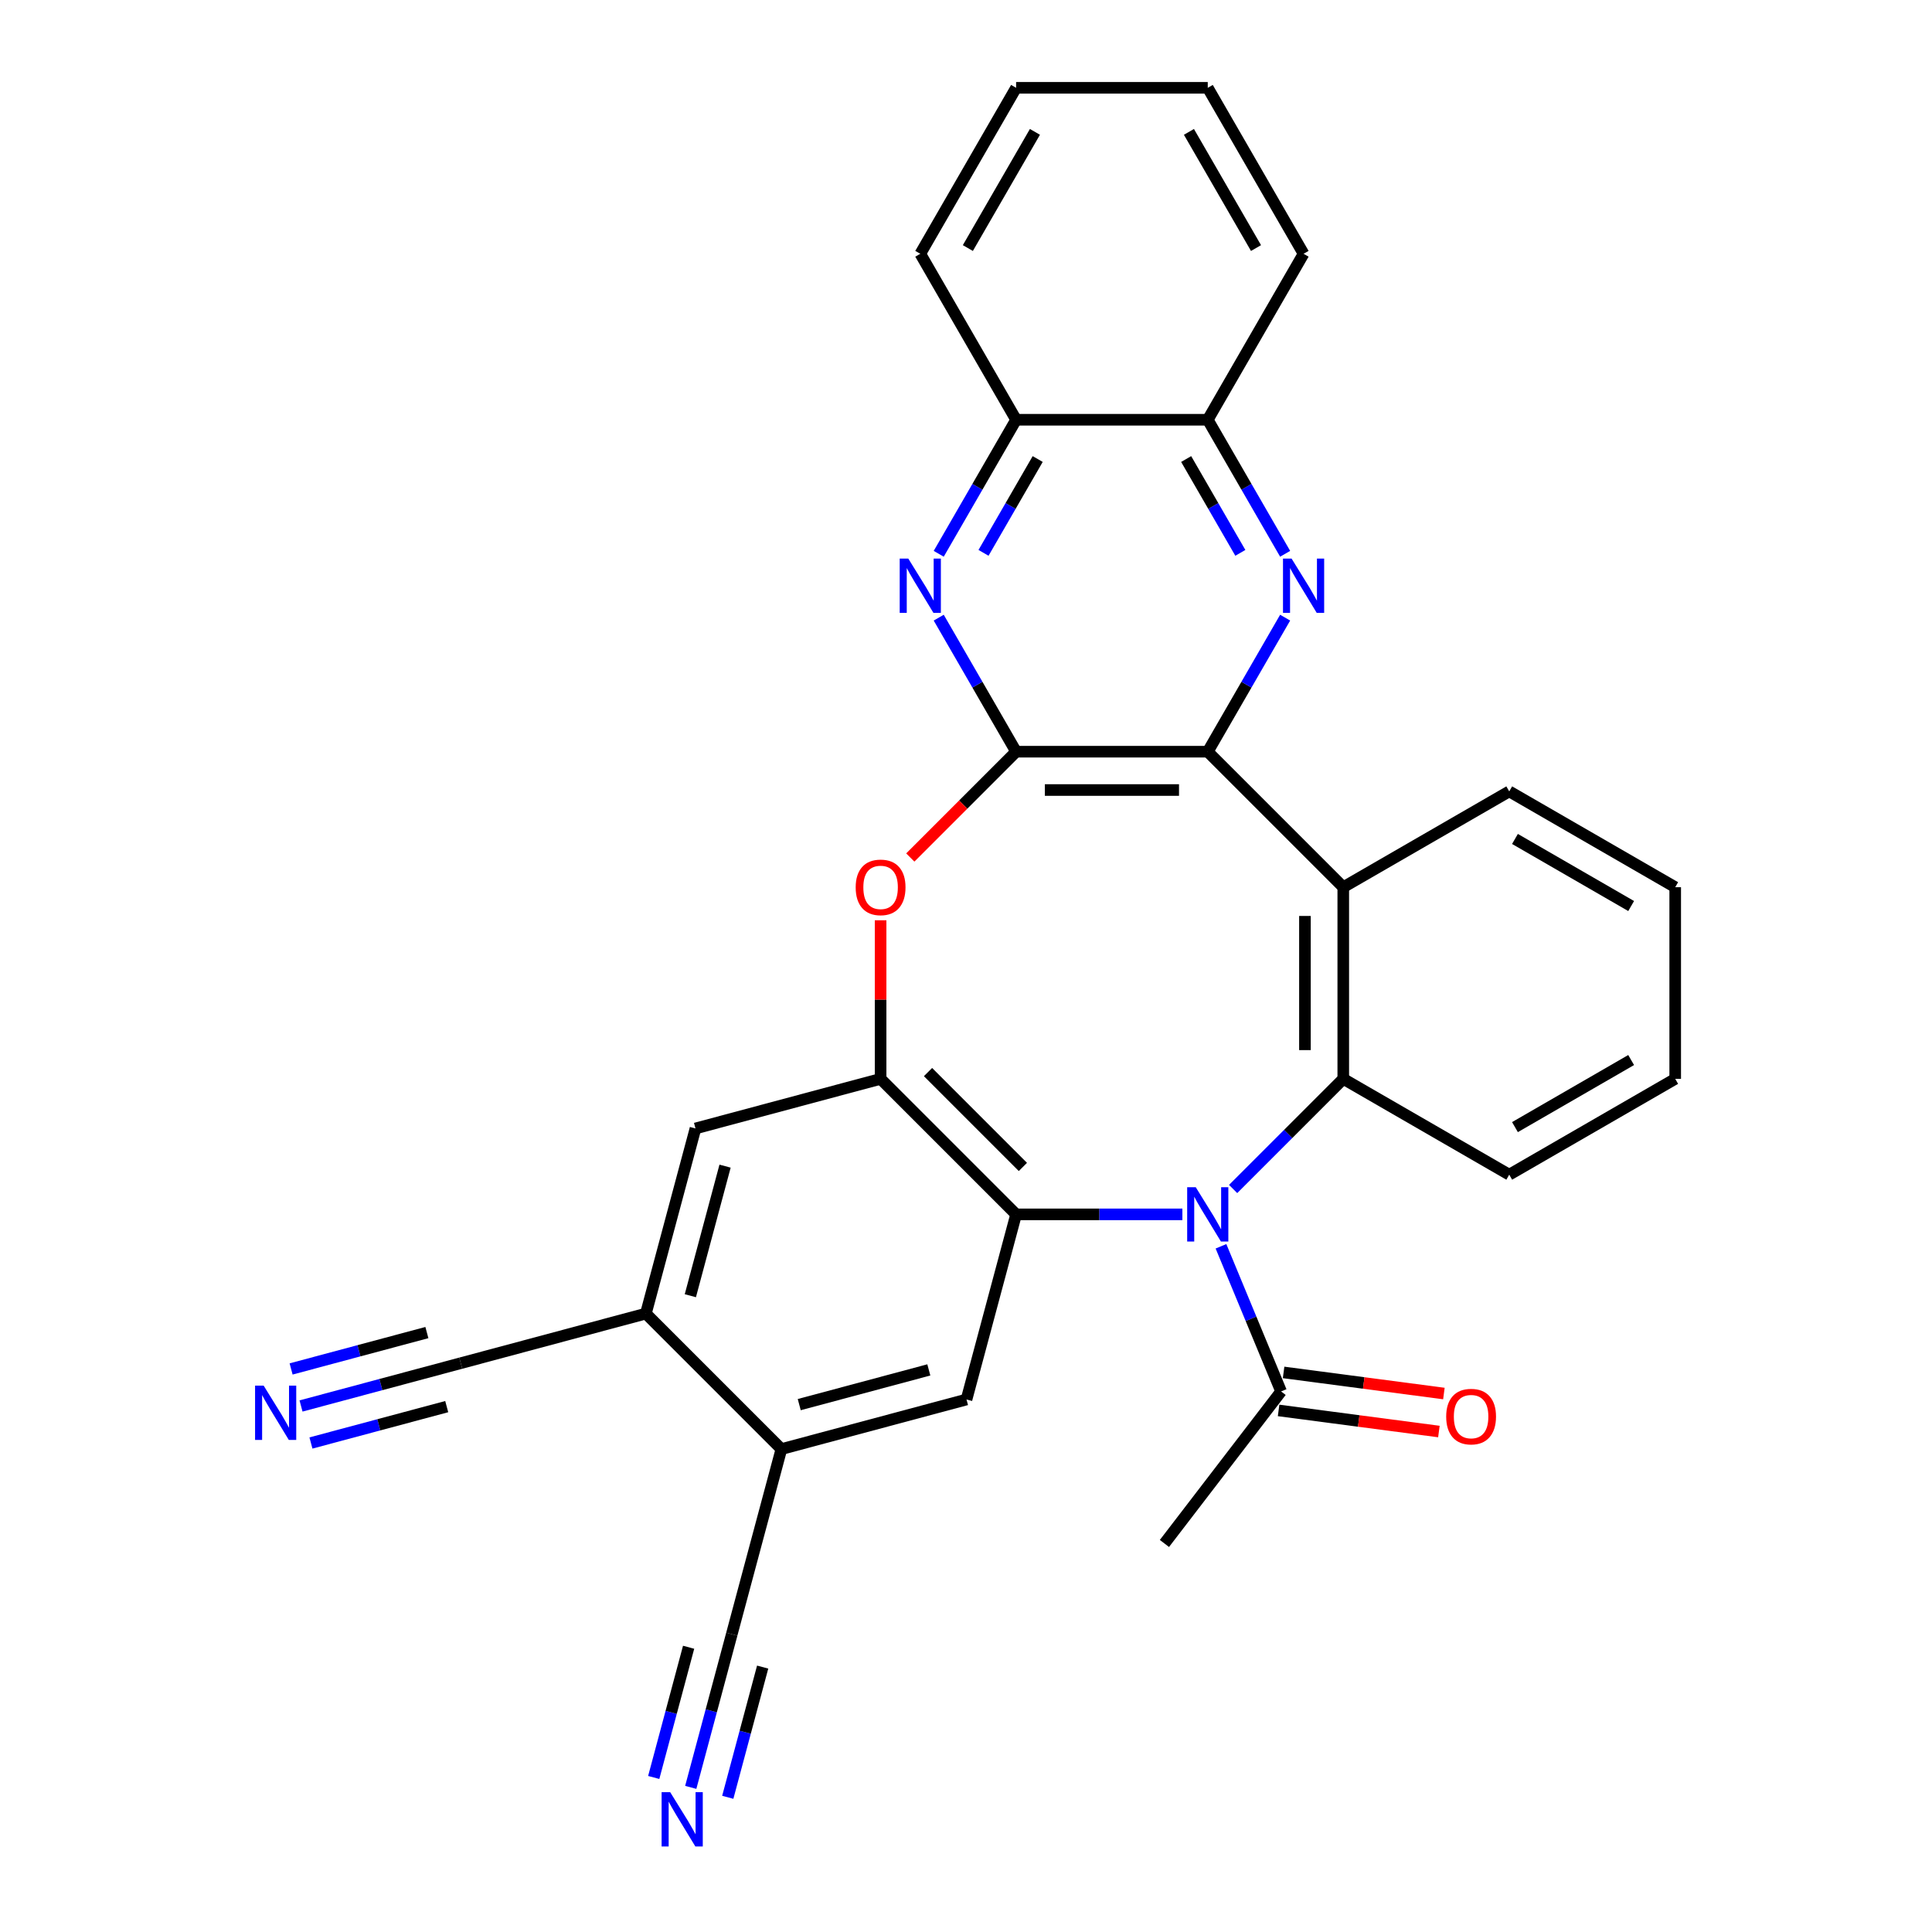 <?xml version='1.0' encoding='iso-8859-1'?>
<svg version='1.1' baseProfile='full'
              xmlns='http://www.w3.org/2000/svg'
                      xmlns:rdkit='http://www.rdkit.org/xml'
                      xmlns:xlink='http://www.w3.org/1999/xlink'
                  xml:space='preserve'
width='1000px' height='1000px' viewBox='0 0 1000 1000'>
<!-- END OF HEADER -->
<rect style='opacity:1.0;fill:#FFFFFF;stroke:none' width='1000' height='1000' x='0' y='0'> </rect>
<path class='bond-0' d='M 611.999,628.556 L 568.968,628.556' style='fill:none;fill-rule:evenodd;stroke:#0000FF;stroke-width:6px;stroke-linecap:butt;stroke-linejoin:miter;stroke-opacity:1' />
<path class='bond-0' d='M 568.968,628.556 L 525.937,628.556' style='fill:none;fill-rule:evenodd;stroke:#000000;stroke-width:6px;stroke-linecap:butt;stroke-linejoin:miter;stroke-opacity:1' />
<path class='bond-3' d='M 638.266,615.422 L 666.77,586.918' style='fill:none;fill-rule:evenodd;stroke:#0000FF;stroke-width:6px;stroke-linecap:butt;stroke-linejoin:miter;stroke-opacity:1' />
<path class='bond-3' d='M 666.77,586.918 L 695.274,558.414' style='fill:none;fill-rule:evenodd;stroke:#000000;stroke-width:6px;stroke-linecap:butt;stroke-linejoin:miter;stroke-opacity:1' />
<path class='bond-10' d='M 631.978,645.082 L 647.535,682.641' style='fill:none;fill-rule:evenodd;stroke:#0000FF;stroke-width:6px;stroke-linecap:butt;stroke-linejoin:miter;stroke-opacity:1' />
<path class='bond-10' d='M 647.535,682.641 L 663.093,720.2' style='fill:none;fill-rule:evenodd;stroke:#000000;stroke-width:6px;stroke-linecap:butt;stroke-linejoin:miter;stroke-opacity:1' />
<path class='bond-6' d='M 525.937,628.556 L 455.796,558.414' style='fill:none;fill-rule:evenodd;stroke:#000000;stroke-width:6px;stroke-linecap:butt;stroke-linejoin:miter;stroke-opacity:1' />
<path class='bond-6' d='M 529.444,604.006 L 480.345,554.907' style='fill:none;fill-rule:evenodd;stroke:#000000;stroke-width:6px;stroke-linecap:butt;stroke-linejoin:miter;stroke-opacity:1' />
<path class='bond-9' d='M 525.937,628.556 L 500.264,724.371' style='fill:none;fill-rule:evenodd;stroke:#000000;stroke-width:6px;stroke-linecap:butt;stroke-linejoin:miter;stroke-opacity:1' />
<path class='bond-1' d='M 525.937,389.077 L 625.133,389.077' style='fill:none;fill-rule:evenodd;stroke:#000000;stroke-width:6px;stroke-linecap:butt;stroke-linejoin:miter;stroke-opacity:1' />
<path class='bond-1' d='M 540.817,408.916 L 610.253,408.916' style='fill:none;fill-rule:evenodd;stroke:#000000;stroke-width:6px;stroke-linecap:butt;stroke-linejoin:miter;stroke-opacity:1' />
<path class='bond-8' d='M 525.937,389.077 L 505.909,354.387' style='fill:none;fill-rule:evenodd;stroke:#000000;stroke-width:6px;stroke-linecap:butt;stroke-linejoin:miter;stroke-opacity:1' />
<path class='bond-8' d='M 505.909,354.387 L 485.881,319.697' style='fill:none;fill-rule:evenodd;stroke:#0000FF;stroke-width:6px;stroke-linecap:butt;stroke-linejoin:miter;stroke-opacity:1' />
<path class='bond-31' d='M 525.937,389.077 L 498.554,416.46' style='fill:none;fill-rule:evenodd;stroke:#000000;stroke-width:6px;stroke-linecap:butt;stroke-linejoin:miter;stroke-opacity:1' />
<path class='bond-31' d='M 498.554,416.46 L 471.171,443.844' style='fill:none;fill-rule:evenodd;stroke:#FF0000;stroke-width:6px;stroke-linecap:butt;stroke-linejoin:miter;stroke-opacity:1' />
<path class='bond-2' d='M 625.133,389.077 L 695.274,459.219' style='fill:none;fill-rule:evenodd;stroke:#000000;stroke-width:6px;stroke-linecap:butt;stroke-linejoin:miter;stroke-opacity:1' />
<path class='bond-5' d='M 625.133,389.077 L 645.161,354.387' style='fill:none;fill-rule:evenodd;stroke:#000000;stroke-width:6px;stroke-linecap:butt;stroke-linejoin:miter;stroke-opacity:1' />
<path class='bond-5' d='M 645.161,354.387 L 665.189,319.697' style='fill:none;fill-rule:evenodd;stroke:#0000FF;stroke-width:6px;stroke-linecap:butt;stroke-linejoin:miter;stroke-opacity:1' />
<path class='bond-4' d='M 695.274,558.414 L 695.274,459.219' style='fill:none;fill-rule:evenodd;stroke:#000000;stroke-width:6px;stroke-linecap:butt;stroke-linejoin:miter;stroke-opacity:1' />
<path class='bond-4' d='M 675.435,543.535 L 675.435,474.098' style='fill:none;fill-rule:evenodd;stroke:#000000;stroke-width:6px;stroke-linecap:butt;stroke-linejoin:miter;stroke-opacity:1' />
<path class='bond-21' d='M 695.274,558.414 L 781.18,608.012' style='fill:none;fill-rule:evenodd;stroke:#000000;stroke-width:6px;stroke-linecap:butt;stroke-linejoin:miter;stroke-opacity:1' />
<path class='bond-22' d='M 695.274,459.219 L 781.18,409.621' style='fill:none;fill-rule:evenodd;stroke:#000000;stroke-width:6px;stroke-linecap:butt;stroke-linejoin:miter;stroke-opacity:1' />
<path class='bond-16' d='M 665.189,286.646 L 645.161,251.956' style='fill:none;fill-rule:evenodd;stroke:#0000FF;stroke-width:6px;stroke-linecap:butt;stroke-linejoin:miter;stroke-opacity:1' />
<path class='bond-16' d='M 645.161,251.956 L 625.133,217.266' style='fill:none;fill-rule:evenodd;stroke:#000000;stroke-width:6px;stroke-linecap:butt;stroke-linejoin:miter;stroke-opacity:1' />
<path class='bond-16' d='M 641.999,286.158 L 627.98,261.875' style='fill:none;fill-rule:evenodd;stroke:#0000FF;stroke-width:6px;stroke-linecap:butt;stroke-linejoin:miter;stroke-opacity:1' />
<path class='bond-16' d='M 627.98,261.875 L 613.96,237.592' style='fill:none;fill-rule:evenodd;stroke:#000000;stroke-width:6px;stroke-linecap:butt;stroke-linejoin:miter;stroke-opacity:1' />
<path class='bond-7' d='M 455.796,558.414 L 455.796,517.377' style='fill:none;fill-rule:evenodd;stroke:#000000;stroke-width:6px;stroke-linecap:butt;stroke-linejoin:miter;stroke-opacity:1' />
<path class='bond-7' d='M 455.796,517.377 L 455.796,476.34' style='fill:none;fill-rule:evenodd;stroke:#FF0000;stroke-width:6px;stroke-linecap:butt;stroke-linejoin:miter;stroke-opacity:1' />
<path class='bond-13' d='M 455.796,558.414 L 359.98,584.088' style='fill:none;fill-rule:evenodd;stroke:#000000;stroke-width:6px;stroke-linecap:butt;stroke-linejoin:miter;stroke-opacity:1' />
<path class='bond-33' d='M 485.881,286.646 L 505.909,251.956' style='fill:none;fill-rule:evenodd;stroke:#0000FF;stroke-width:6px;stroke-linecap:butt;stroke-linejoin:miter;stroke-opacity:1' />
<path class='bond-33' d='M 505.909,251.956 L 525.937,217.266' style='fill:none;fill-rule:evenodd;stroke:#000000;stroke-width:6px;stroke-linecap:butt;stroke-linejoin:miter;stroke-opacity:1' />
<path class='bond-33' d='M 509.071,286.158 L 523.09,261.875' style='fill:none;fill-rule:evenodd;stroke:#0000FF;stroke-width:6px;stroke-linecap:butt;stroke-linejoin:miter;stroke-opacity:1' />
<path class='bond-33' d='M 523.09,261.875 L 537.11,237.592' style='fill:none;fill-rule:evenodd;stroke:#000000;stroke-width:6px;stroke-linecap:butt;stroke-linejoin:miter;stroke-opacity:1' />
<path class='bond-11' d='M 500.264,724.371 L 404.448,750.045' style='fill:none;fill-rule:evenodd;stroke:#000000;stroke-width:6px;stroke-linecap:butt;stroke-linejoin:miter;stroke-opacity:1' />
<path class='bond-11' d='M 480.757,709.059 L 413.686,727.031' style='fill:none;fill-rule:evenodd;stroke:#000000;stroke-width:6px;stroke-linecap:butt;stroke-linejoin:miter;stroke-opacity:1' />
<path class='bond-20' d='M 661.798,730.035 L 703.284,735.497' style='fill:none;fill-rule:evenodd;stroke:#000000;stroke-width:6px;stroke-linecap:butt;stroke-linejoin:miter;stroke-opacity:1' />
<path class='bond-20' d='M 703.284,735.497 L 744.77,740.958' style='fill:none;fill-rule:evenodd;stroke:#FF0000;stroke-width:6px;stroke-linecap:butt;stroke-linejoin:miter;stroke-opacity:1' />
<path class='bond-20' d='M 664.388,710.366 L 705.873,715.827' style='fill:none;fill-rule:evenodd;stroke:#000000;stroke-width:6px;stroke-linecap:butt;stroke-linejoin:miter;stroke-opacity:1' />
<path class='bond-20' d='M 705.873,715.827 L 747.359,721.289' style='fill:none;fill-rule:evenodd;stroke:#FF0000;stroke-width:6px;stroke-linecap:butt;stroke-linejoin:miter;stroke-opacity:1' />
<path class='bond-23' d='M 663.093,720.2 L 602.707,798.897' style='fill:none;fill-rule:evenodd;stroke:#000000;stroke-width:6px;stroke-linecap:butt;stroke-linejoin:miter;stroke-opacity:1' />
<path class='bond-12' d='M 404.448,750.045 L 334.307,679.903' style='fill:none;fill-rule:evenodd;stroke:#000000;stroke-width:6px;stroke-linecap:butt;stroke-linejoin:miter;stroke-opacity:1' />
<path class='bond-17' d='M 404.448,750.045 L 378.775,845.86' style='fill:none;fill-rule:evenodd;stroke:#000000;stroke-width:6px;stroke-linecap:butt;stroke-linejoin:miter;stroke-opacity:1' />
<path class='bond-18' d='M 334.307,679.903 L 238.491,705.577' style='fill:none;fill-rule:evenodd;stroke:#000000;stroke-width:6px;stroke-linecap:butt;stroke-linejoin:miter;stroke-opacity:1' />
<path class='bond-30' d='M 334.307,679.903 L 359.98,584.088' style='fill:none;fill-rule:evenodd;stroke:#000000;stroke-width:6px;stroke-linecap:butt;stroke-linejoin:miter;stroke-opacity:1' />
<path class='bond-30' d='M 357.321,670.665 L 375.292,603.595' style='fill:none;fill-rule:evenodd;stroke:#000000;stroke-width:6px;stroke-linecap:butt;stroke-linejoin:miter;stroke-opacity:1' />
<path class='bond-14' d='M 155.81,727.731 L 197.151,716.654' style='fill:none;fill-rule:evenodd;stroke:#0000FF;stroke-width:6px;stroke-linecap:butt;stroke-linejoin:miter;stroke-opacity:1' />
<path class='bond-14' d='M 197.151,716.654 L 238.491,705.577' style='fill:none;fill-rule:evenodd;stroke:#000000;stroke-width:6px;stroke-linecap:butt;stroke-linejoin:miter;stroke-opacity:1' />
<path class='bond-14' d='M 160.944,746.894 L 196.084,737.479' style='fill:none;fill-rule:evenodd;stroke:#0000FF;stroke-width:6px;stroke-linecap:butt;stroke-linejoin:miter;stroke-opacity:1' />
<path class='bond-14' d='M 196.084,737.479 L 231.224,728.063' style='fill:none;fill-rule:evenodd;stroke:#000000;stroke-width:6px;stroke-linecap:butt;stroke-linejoin:miter;stroke-opacity:1' />
<path class='bond-14' d='M 150.675,708.568 L 185.815,699.152' style='fill:none;fill-rule:evenodd;stroke:#0000FF;stroke-width:6px;stroke-linecap:butt;stroke-linejoin:miter;stroke-opacity:1' />
<path class='bond-14' d='M 185.815,699.152 L 220.954,689.737' style='fill:none;fill-rule:evenodd;stroke:#000000;stroke-width:6px;stroke-linecap:butt;stroke-linejoin:miter;stroke-opacity:1' />
<path class='bond-15' d='M 357.529,925.149 L 368.152,885.505' style='fill:none;fill-rule:evenodd;stroke:#0000FF;stroke-width:6px;stroke-linecap:butt;stroke-linejoin:miter;stroke-opacity:1' />
<path class='bond-15' d='M 368.152,885.505 L 378.775,845.86' style='fill:none;fill-rule:evenodd;stroke:#000000;stroke-width:6px;stroke-linecap:butt;stroke-linejoin:miter;stroke-opacity:1' />
<path class='bond-15' d='M 376.692,930.284 L 385.722,896.586' style='fill:none;fill-rule:evenodd;stroke:#0000FF;stroke-width:6px;stroke-linecap:butt;stroke-linejoin:miter;stroke-opacity:1' />
<path class='bond-15' d='M 385.722,896.586 L 394.751,862.888' style='fill:none;fill-rule:evenodd;stroke:#000000;stroke-width:6px;stroke-linecap:butt;stroke-linejoin:miter;stroke-opacity:1' />
<path class='bond-15' d='M 338.366,920.015 L 347.396,886.317' style='fill:none;fill-rule:evenodd;stroke:#0000FF;stroke-width:6px;stroke-linecap:butt;stroke-linejoin:miter;stroke-opacity:1' />
<path class='bond-15' d='M 347.396,886.317 L 356.425,852.619' style='fill:none;fill-rule:evenodd;stroke:#000000;stroke-width:6px;stroke-linecap:butt;stroke-linejoin:miter;stroke-opacity:1' />
<path class='bond-19' d='M 625.133,217.266 L 525.937,217.266' style='fill:none;fill-rule:evenodd;stroke:#000000;stroke-width:6px;stroke-linecap:butt;stroke-linejoin:miter;stroke-opacity:1' />
<path class='bond-24' d='M 625.133,217.266 L 674.73,131.36' style='fill:none;fill-rule:evenodd;stroke:#000000;stroke-width:6px;stroke-linecap:butt;stroke-linejoin:miter;stroke-opacity:1' />
<path class='bond-25' d='M 525.937,217.266 L 476.34,131.36' style='fill:none;fill-rule:evenodd;stroke:#000000;stroke-width:6px;stroke-linecap:butt;stroke-linejoin:miter;stroke-opacity:1' />
<path class='bond-26' d='M 781.18,608.012 L 867.086,558.414' style='fill:none;fill-rule:evenodd;stroke:#000000;stroke-width:6px;stroke-linecap:butt;stroke-linejoin:miter;stroke-opacity:1' />
<path class='bond-26' d='M 784.146,583.391 L 844.28,548.673' style='fill:none;fill-rule:evenodd;stroke:#000000;stroke-width:6px;stroke-linecap:butt;stroke-linejoin:miter;stroke-opacity:1' />
<path class='bond-32' d='M 781.18,409.621 L 867.086,459.219' style='fill:none;fill-rule:evenodd;stroke:#000000;stroke-width:6px;stroke-linecap:butt;stroke-linejoin:miter;stroke-opacity:1' />
<path class='bond-32' d='M 784.146,434.242 L 844.28,468.96' style='fill:none;fill-rule:evenodd;stroke:#000000;stroke-width:6px;stroke-linecap:butt;stroke-linejoin:miter;stroke-opacity:1' />
<path class='bond-28' d='M 674.73,131.36 L 625.133,45.455' style='fill:none;fill-rule:evenodd;stroke:#000000;stroke-width:6px;stroke-linecap:butt;stroke-linejoin:miter;stroke-opacity:1' />
<path class='bond-28' d='M 650.109,128.394 L 615.391,68.26' style='fill:none;fill-rule:evenodd;stroke:#000000;stroke-width:6px;stroke-linecap:butt;stroke-linejoin:miter;stroke-opacity:1' />
<path class='bond-29' d='M 476.34,131.36 L 525.937,45.455' style='fill:none;fill-rule:evenodd;stroke:#000000;stroke-width:6px;stroke-linecap:butt;stroke-linejoin:miter;stroke-opacity:1' />
<path class='bond-29' d='M 500.96,128.394 L 535.679,68.26' style='fill:none;fill-rule:evenodd;stroke:#000000;stroke-width:6px;stroke-linecap:butt;stroke-linejoin:miter;stroke-opacity:1' />
<path class='bond-27' d='M 867.086,558.414 L 867.086,459.219' style='fill:none;fill-rule:evenodd;stroke:#000000;stroke-width:6px;stroke-linecap:butt;stroke-linejoin:miter;stroke-opacity:1' />
<path class='bond-34' d='M 625.133,45.455 L 525.937,45.455' style='fill:none;fill-rule:evenodd;stroke:#000000;stroke-width:6px;stroke-linecap:butt;stroke-linejoin:miter;stroke-opacity:1' />
<path  class='atom-0' d='M 618.923 614.51
L 628.128 629.389
Q 629.041 630.857, 630.509 633.516
Q 631.977 636.174, 632.056 636.333
L 632.056 614.51
L 635.786 614.51
L 635.786 642.602
L 631.937 642.602
L 622.058 626.334
Q 620.907 624.429, 619.677 622.247
Q 618.487 620.065, 618.129 619.39
L 618.129 642.602
L 614.479 642.602
L 614.479 614.51
L 618.923 614.51
' fill='#0000FF'/>
<path  class='atom-6' d='M 668.521 289.125
L 677.726 304.005
Q 678.639 305.473, 680.107 308.131
Q 681.575 310.79, 681.654 310.948
L 681.654 289.125
L 685.384 289.125
L 685.384 317.218
L 681.535 317.218
L 671.655 300.95
Q 670.505 299.045, 669.275 296.863
Q 668.084 294.68, 667.727 294.006
L 667.727 317.218
L 664.077 317.218
L 664.077 289.125
L 668.521 289.125
' fill='#0000FF'/>
<path  class='atom-8' d='M 442.9 459.298
Q 442.9 452.553, 446.233 448.783
Q 449.566 445.014, 455.796 445.014
Q 462.025 445.014, 465.358 448.783
Q 468.691 452.553, 468.691 459.298
Q 468.691 466.123, 465.318 470.011
Q 461.946 473.86, 455.796 473.86
Q 449.606 473.86, 446.233 470.011
Q 442.9 466.162, 442.9 459.298
M 455.796 470.686
Q 460.081 470.686, 462.382 467.829
Q 464.723 464.932, 464.723 459.298
Q 464.723 453.783, 462.382 451.005
Q 460.081 448.188, 455.796 448.188
Q 451.51 448.188, 449.169 450.966
Q 446.868 453.743, 446.868 459.298
Q 446.868 464.972, 449.169 467.829
Q 451.51 470.686, 455.796 470.686
' fill='#FF0000'/>
<path  class='atom-9' d='M 470.13 289.125
L 479.335 304.005
Q 480.248 305.473, 481.716 308.131
Q 483.184 310.79, 483.264 310.948
L 483.264 289.125
L 486.993 289.125
L 486.993 317.218
L 483.144 317.218
L 473.265 300.95
Q 472.114 299.045, 470.884 296.863
Q 469.694 294.68, 469.336 294.006
L 469.336 317.218
L 465.686 317.218
L 465.686 289.125
L 470.13 289.125
' fill='#0000FF'/>
<path  class='atom-15' d='M 136.467 717.204
L 145.672 732.084
Q 146.584 733.552, 148.053 736.21
Q 149.521 738.868, 149.6 739.027
L 149.6 717.204
L 153.33 717.204
L 153.33 745.296
L 149.481 745.296
L 139.601 729.028
Q 138.45 727.124, 137.22 724.941
Q 136.03 722.759, 135.673 722.085
L 135.673 745.296
L 132.023 745.296
L 132.023 717.204
L 136.467 717.204
' fill='#0000FF'/>
<path  class='atom-16' d='M 346.892 927.629
L 356.097 942.509
Q 357.009 943.977, 358.478 946.635
Q 359.946 949.293, 360.025 949.452
L 360.025 927.629
L 363.755 927.629
L 363.755 955.721
L 359.906 955.721
L 350.026 939.453
Q 348.875 937.549, 347.645 935.366
Q 346.455 933.184, 346.098 932.51
L 346.098 955.721
L 342.448 955.721
L 342.448 927.629
L 346.892 927.629
' fill='#0000FF'/>
<path  class='atom-21' d='M 748.544 733.227
Q 748.544 726.482, 751.877 722.712
Q 755.21 718.943, 761.44 718.943
Q 767.669 718.943, 771.002 722.712
Q 774.335 726.482, 774.335 733.227
Q 774.335 740.052, 770.962 743.94
Q 767.59 747.789, 761.44 747.789
Q 755.25 747.789, 751.877 743.94
Q 748.544 740.092, 748.544 733.227
M 761.44 744.615
Q 765.725 744.615, 768.026 741.758
Q 770.367 738.861, 770.367 733.227
Q 770.367 727.712, 768.026 724.934
Q 765.725 722.117, 761.44 722.117
Q 757.154 722.117, 754.813 724.895
Q 752.512 727.672, 752.512 733.227
Q 752.512 738.901, 754.813 741.758
Q 757.154 744.615, 761.44 744.615
' fill='#FF0000'/>
</svg>
